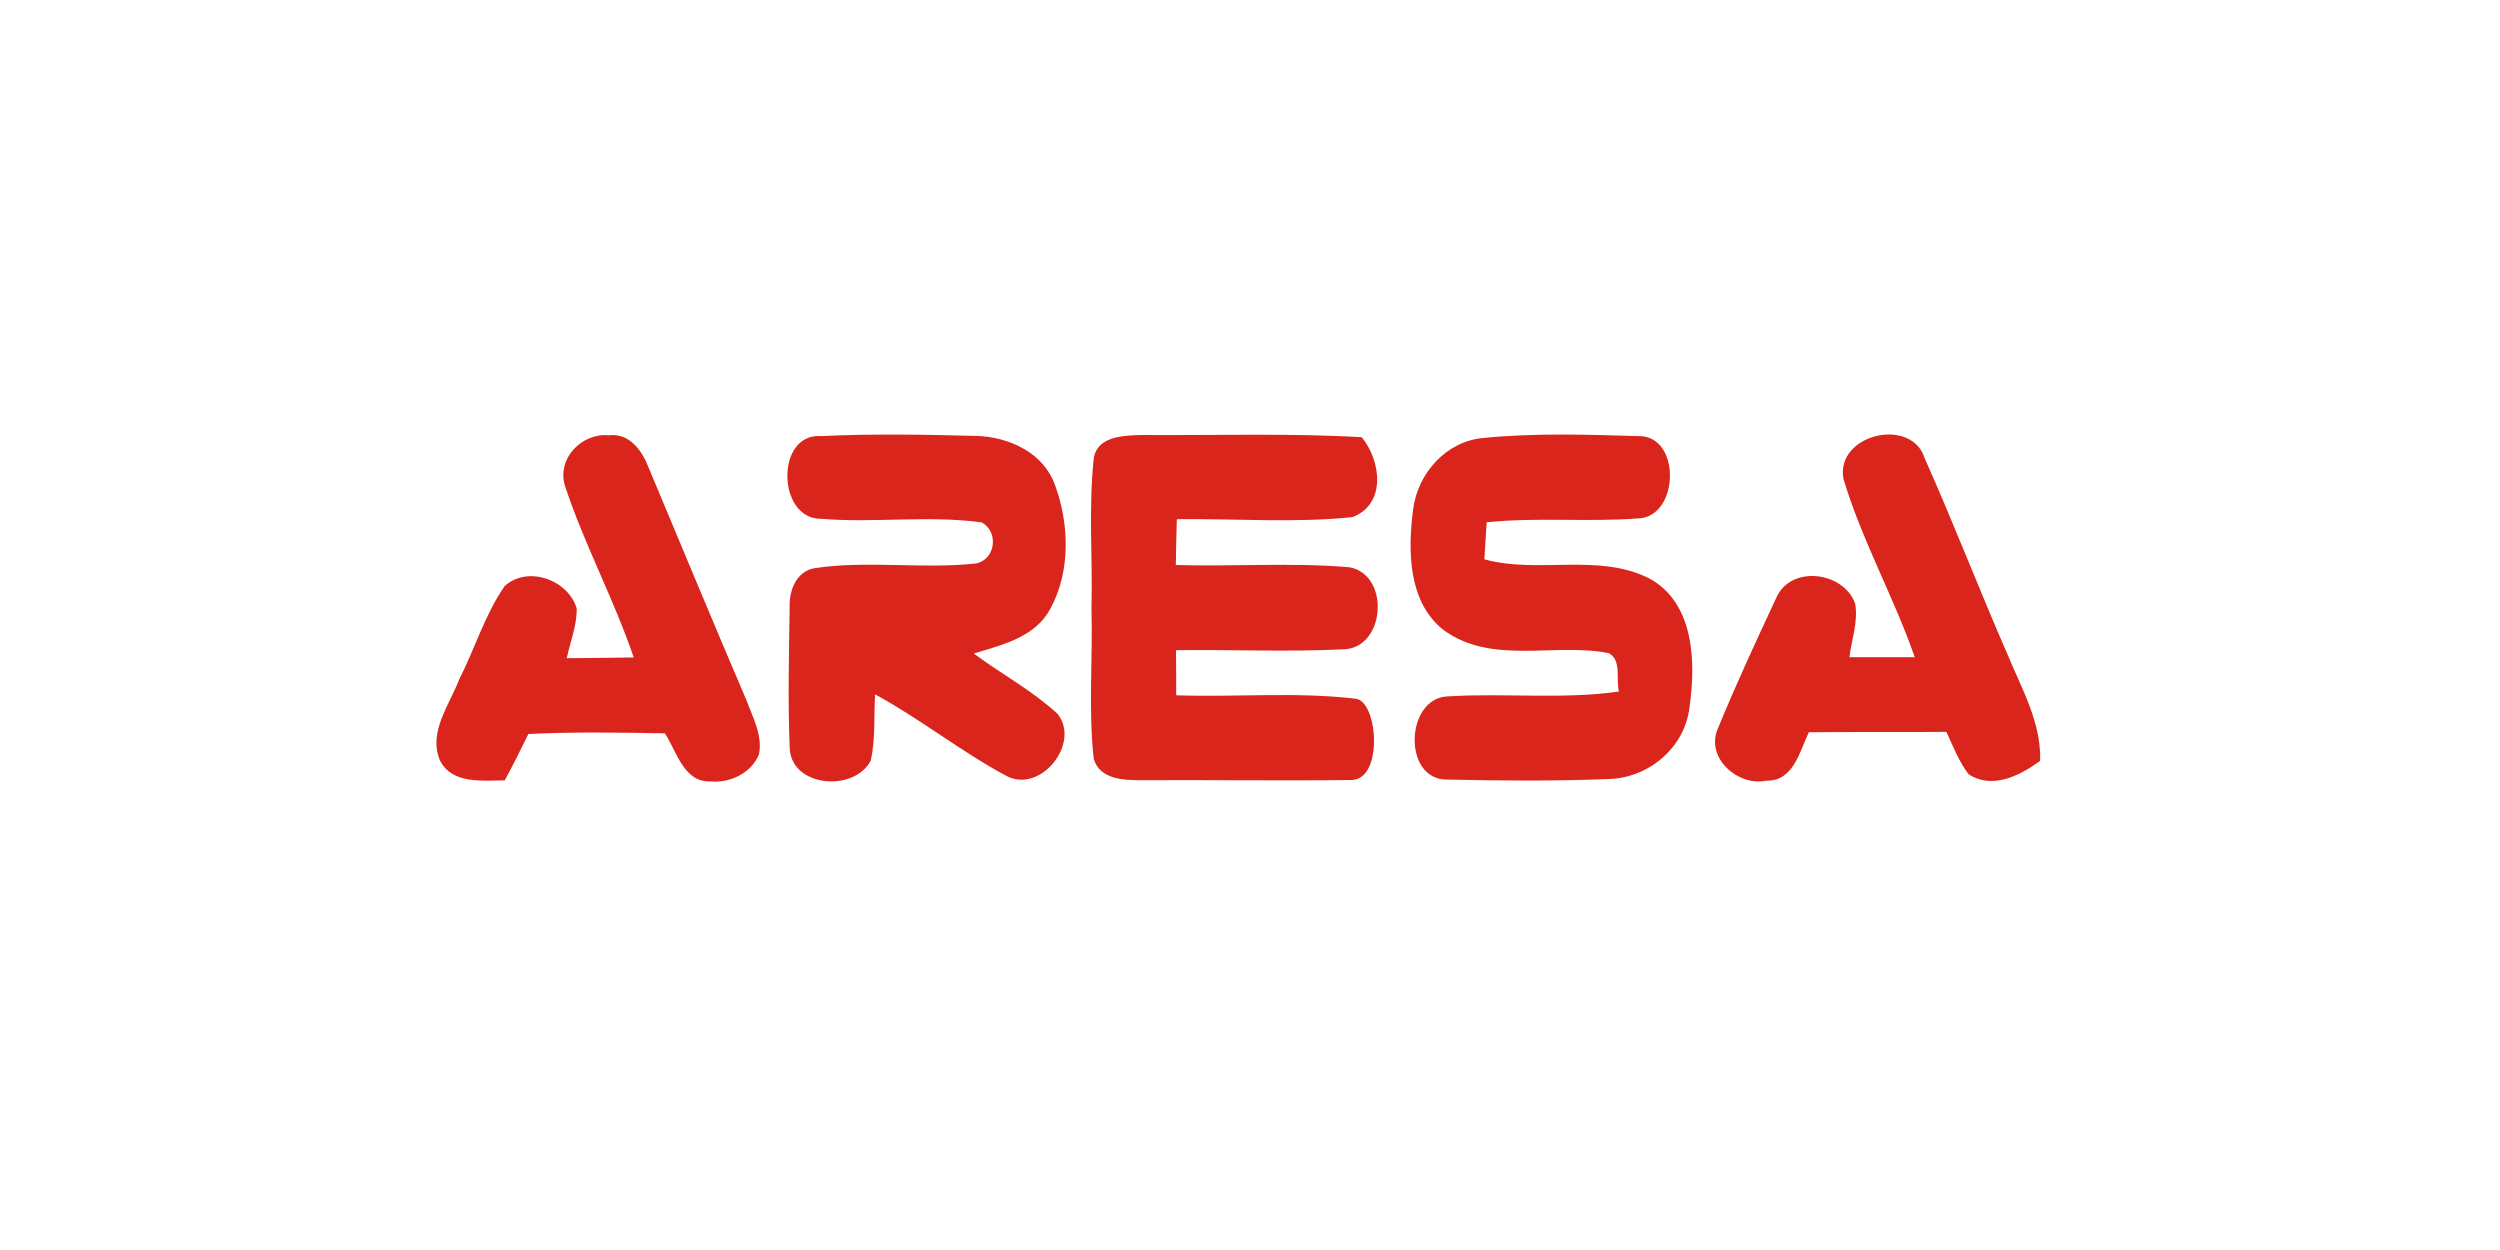 <?xml version="1.0" encoding="UTF-8" standalone="no"?>
<!DOCTYPE svg PUBLIC "-//W3C//DTD SVG 1.1//EN" "http://www.w3.org/Graphics/SVG/1.1/DTD/svg11.dtd">
<svg width="100%" height="100%" viewBox="0 0 300 150" version="1.1" xmlns="http://www.w3.org/2000/svg" xmlns:xlink="http://www.w3.org/1999/xlink" xml:space="preserve" xmlns:serif="http://www.serif.com/" style="fill-rule:evenodd;clip-rule:evenodd;stroke-linejoin:round;stroke-miterlimit:2;">
    <g transform="matrix(0.077,0,0,0.077,52.342,43.466)">
        <g transform="matrix(14.319,0,0,14.319,-45.365,-332.31)">
            <path d="M17.18,36.66C16.28,33.69 19.01,30.88 21.97,31.16C24.25,30.88 25.65,32.93 26.34,34.8C29.87,43.2 33.34,51.62 36.94,60C37.63,61.87 38.71,63.82 38.3,65.89C37.45,67.94 35.14,69.04 33,68.83C30.1,68.93 29.34,65.55 28.06,63.6C23.11,63.51 18.15,63.43 13.2,63.67C12.38,65.37 11.53,67.06 10.63,68.72C8.17,68.73 4.84,69.16 3.55,66.49C2.32,63.43 4.6,60.53 5.65,57.78C7.37,54.4 8.46,50.69 10.63,47.56C13.15,45.3 17.52,46.89 18.46,49.99C18.5,51.86 17.76,53.62 17.38,55.42C19.81,55.4 22.24,55.38 24.67,55.34C22.5,48.98 19.29,43.03 17.18,36.66Z" style="fill:rgb(218,37,28);fill-rule:nonzero;"/>
        </g>
        <g transform="matrix(14.319,0,0,14.319,-45.365,-332.31)">
            <path d="M45.04,40.25C40.25,40.28 40.09,30.88 45.06,31.25C50.68,30.98 56.33,31.08 61.95,31.23C65.47,31.32 69.25,33.04 70.51,36.55C72.09,40.83 72.23,46.03 69.98,50.1C68.31,53.16 64.74,53.98 61.67,54.91C64.67,57.13 68,58.92 70.77,61.45C73.39,64.63 68.93,70.26 65.19,68.21C60.26,65.57 55.86,62.03 50.94,59.36C50.8,61.76 50.98,64.2 50.47,66.56C48.64,70.08 41.62,69.46 41.64,65.02C41.43,59.99 41.57,54.95 41.64,49.92C41.55,48.07 42.37,45.91 44.43,45.61C50.21,44.76 56.11,45.75 61.92,45.11C64.07,44.68 64.42,41.65 62.53,40.64C56.74,39.85 50.86,40.73 45.04,40.25Z" style="fill:rgb(218,37,28);fill-rule:nonzero;"/>
        </g>
        <g transform="matrix(14.319,0,0,14.319,-45.365,-332.31)">
            <path d="M74.74,33.65C75.12,31.24 78.04,31.18 79.95,31.13C87.93,31.19 95.93,30.91 103.9,31.37C106.02,33.94 106.6,38.68 102.87,40.07C96.54,40.72 90.13,40.22 83.78,40.29C83.73,41.95 83.69,43.62 83.67,45.28C89.98,45.47 96.32,44.98 102.62,45.53C107.07,46.43 106.46,54.48 101.79,54.46C95.76,54.75 89.72,54.47 83.69,54.55C83.71,56.19 83.71,57.82 83.71,59.46C90.22,59.68 96.78,59.07 103.25,59.83C105.676,60.115 106.285,68.635 102.785,68.68C95.795,68.77 86.97,68.66 79.97,68.7C78.03,68.71 75.37,68.63 74.73,66.36C74.14,60.93 74.64,55.45 74.49,50C74.63,44.56 74.15,39.08 74.74,33.65Z" style="fill:rgb(218,37,28);fill-rule:nonzero;"/>
        </g>
        <g transform="matrix(14.319,0,0,14.319,-45.365,-332.31)">
            <path d="M109.5,39.19C110.01,35.27 113.12,31.78 117.17,31.45C122.73,30.9 128.36,31.08 133.95,31.25C138.73,31.08 138.5,40.11 133.95,40.21C128.48,40.62 122.97,40.06 117.5,40.63C117.41,41.97 117.33,43.32 117.25,44.66C123.15,46.28 129.65,43.92 135.24,46.76C140.15,49.48 140.27,55.94 139.57,60.82C139.04,65.17 135.13,68.45 130.81,68.57C124.94,68.81 119.06,68.76 113.19,68.63C108.34,68.69 108.62,59.78 113.24,59.58C119.46,59.19 125.72,59.93 131.9,59.05C131.53,57.71 132.24,55.68 130.8,54.87C124.84,53.7 117.98,56.22 112.72,52.29C108.91,49.18 108.92,43.65 109.5,39.19Z" style="fill:rgb(218,37,28);fill-rule:nonzero;"/>
        </g>
        <g transform="matrix(14.319,0,0,14.319,-45.365,-332.31)">
            <path d="M156.33,35.89C155.45,31.04 163.8,29.06 165.2,33.73C168.32,40.71 171.06,47.85 174.12,54.85C175.67,58.64 177.87,62.36 177.74,66.6C175.54,68.19 172.57,69.74 169.96,68.06C168.89,66.68 168.27,65.01 167.53,63.44C162.54,63.48 157.55,63.43 152.56,63.48C151.57,65.58 150.87,68.85 147.93,68.75C144.85,69.4 141.3,66.28 142.65,63.11C144.61,58.32 146.8,53.61 148.99,48.92C150.53,45.24 156.31,45.95 157.6,49.46C157.96,51.42 157.22,53.38 156.98,55.31C159.35,55.32 161.72,55.32 164.09,55.31C161.8,48.72 158.32,42.57 156.33,35.89Z" style="fill:rgb(218,37,28);fill-rule:nonzero;"/>
        </g>
    </g>
</svg>
